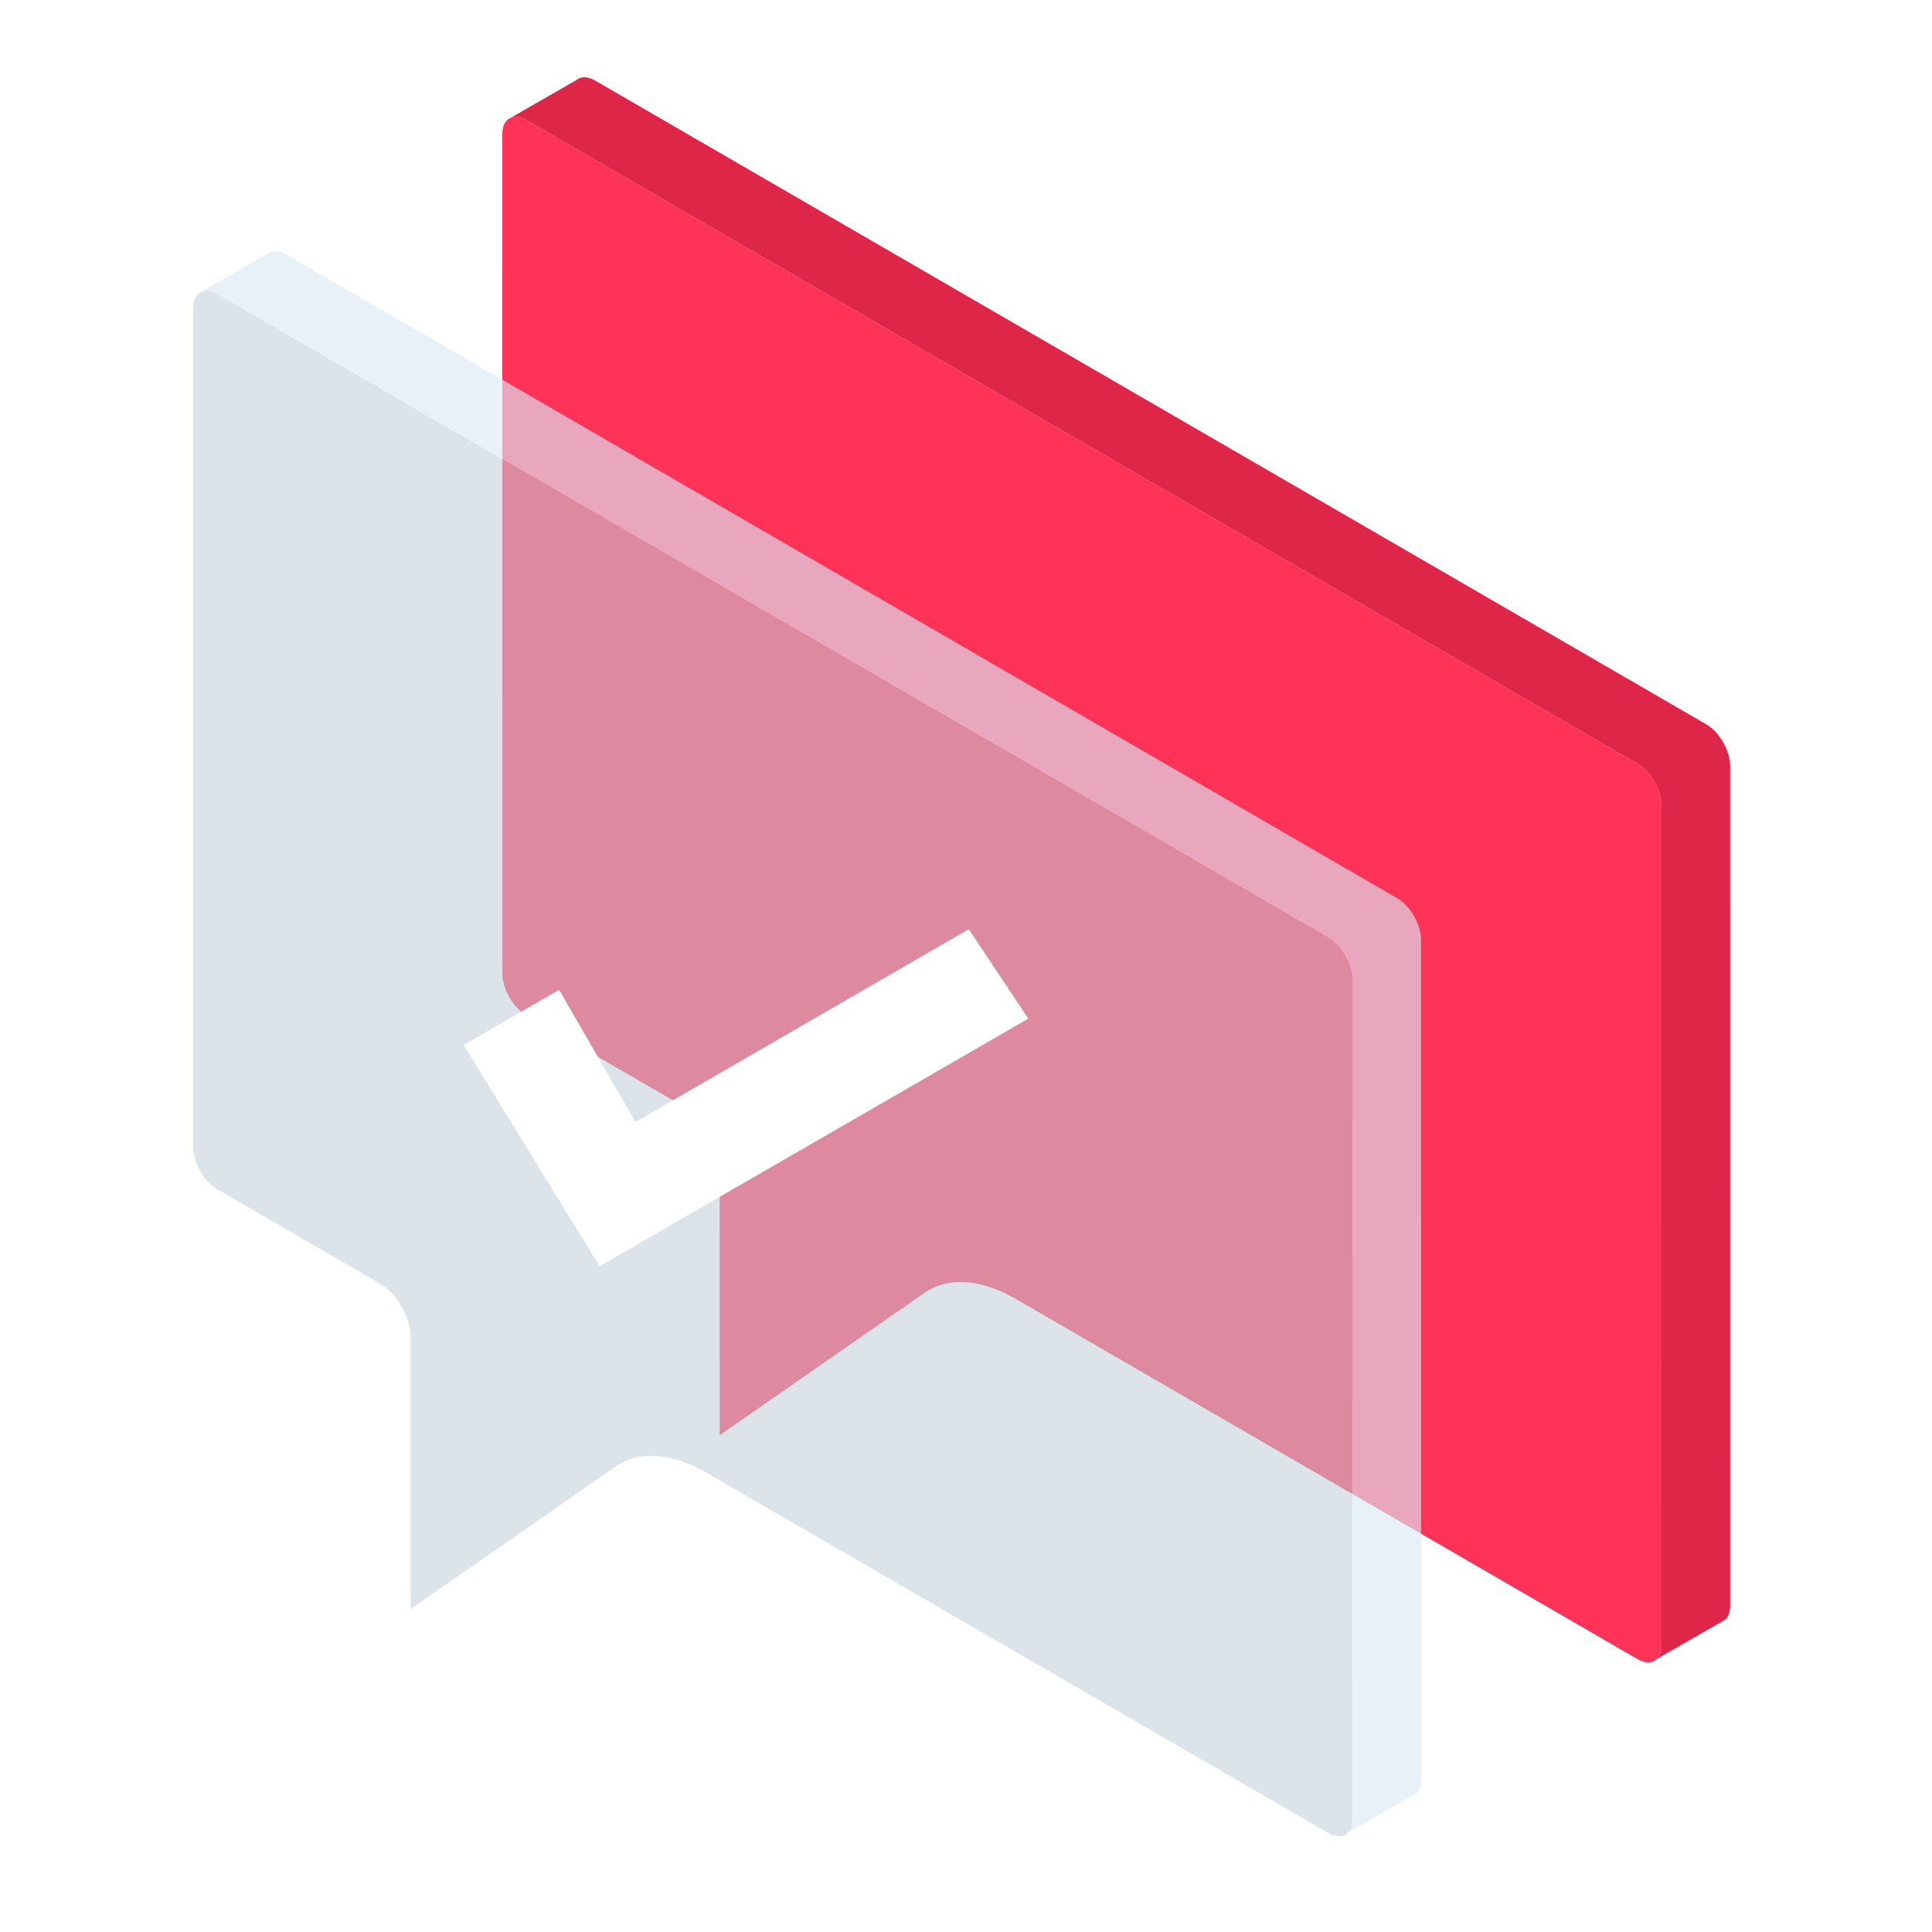<svg width="100" height="100" viewBox="0 0 100 100" fill="none" xmlns="http://www.w3.org/2000/svg">
<g id="icons">
<g id="Group 330">
<g id="Vector">
<path d="M84.749 39.529L27.25 6.217C26.943 6.039 26.662 6.004 26.445 6.091C26.386 6.114 26.332 6.146 26.284 6.187C26.106 6.334 26 6.592 26 6.941L26.001 50.389C26.001 51.189 26.561 52.162 27.251 52.562L35.657 57.432C36.538 57.942 37.251 59.182 37.251 60.202L37.252 74.286L47.854 66.916C48.32 66.592 48.861 66.41 49.454 66.368C50.396 66.302 51.468 66.592 52.571 67.231L84.75 85.874C85.159 86.111 85.522 86.094 85.75 85.874C85.907 85.723 86 85.476 86 85.15L85.999 41.702C85.999 40.902 85.439 39.929 84.749 39.529Z" fill="#FF3358"/>
<path d="M88.304 37.484L30.805 4.171C30.499 3.994 30.218 3.959 30 4.045C29.942 4.069 29.887 4.101 29.839 4.141L26.445 6.091C26.662 6.004 26.943 6.039 27.25 6.217L84.749 39.529C85.439 39.929 85.999 40.902 85.999 41.702L86 85.15C86 85.476 85.907 85.723 85.75 85.874L89.306 83.829C89.463 83.678 89.555 83.431 89.555 83.105L89.554 39.656C89.554 38.856 88.994 37.884 88.304 37.484Z" fill="#DE2748"/>
</g>
<g id="Vector_2" filter="url(#filter0_b_6473_48406)">
<path d="M68.749 48.529L11.25 15.217C10.943 15.039 10.662 15.004 10.444 15.091C10.386 15.114 10.332 15.146 10.284 15.187C10.106 15.334 10 15.592 10 15.941L10.001 59.389C10.001 60.189 10.561 61.162 11.251 61.562L19.657 66.432C20.538 66.942 21.251 68.182 21.251 69.202L21.252 83.286L31.854 75.916C32.32 75.592 32.861 75.41 33.454 75.368C34.396 75.302 35.468 75.592 36.571 76.231L68.75 94.874C69.159 95.111 69.522 95.094 69.75 94.874C69.907 94.723 70 94.476 70 94.15L69.999 50.702C69.999 49.902 69.439 48.929 68.749 48.529Z" fill="#C3CFD9" fill-opacity="0.56"/>
<path d="M72.304 46.484L14.805 13.171C14.499 12.994 14.217 12.959 14 13.045C13.941 13.069 13.887 13.101 13.839 13.141L10.444 15.091C10.662 15.004 10.943 15.039 11.25 15.217L68.749 48.529C69.439 48.929 69.999 49.902 69.999 50.702L70 94.15C70 94.476 69.907 94.723 69.75 94.874L73.306 92.829C73.463 92.678 73.555 92.431 73.555 92.105L73.554 48.656C73.554 47.856 72.994 46.884 72.304 46.484Z" fill="#DBE9F3" fill-opacity="0.64"/>
</g>
<path id="Vector_3" d="M31.033 65.539L24.001 54.087L28.942 51.233L32.892 58.075L50.144 48.095L53.226 52.726L31.033 65.539Z" fill="white"/>
</g>
</g>
<defs>
<filter id="filter0_b_6473_48406" x="-2" y="1" width="87.556" height="106.045" filterUnits="userSpaceOnUse" color-interpolation-filters="sRGB">
<feFlood flood-opacity="0" result="BackgroundImageFix"/>
<feGaussianBlur in="BackgroundImageFix" stdDeviation="6"/>
<feComposite in2="SourceAlpha" operator="in" result="effect1_backgroundBlur_6473_48406"/>
<feBlend mode="normal" in="SourceGraphic" in2="effect1_backgroundBlur_6473_48406" result="shape"/>
</filter>
</defs>
</svg>

